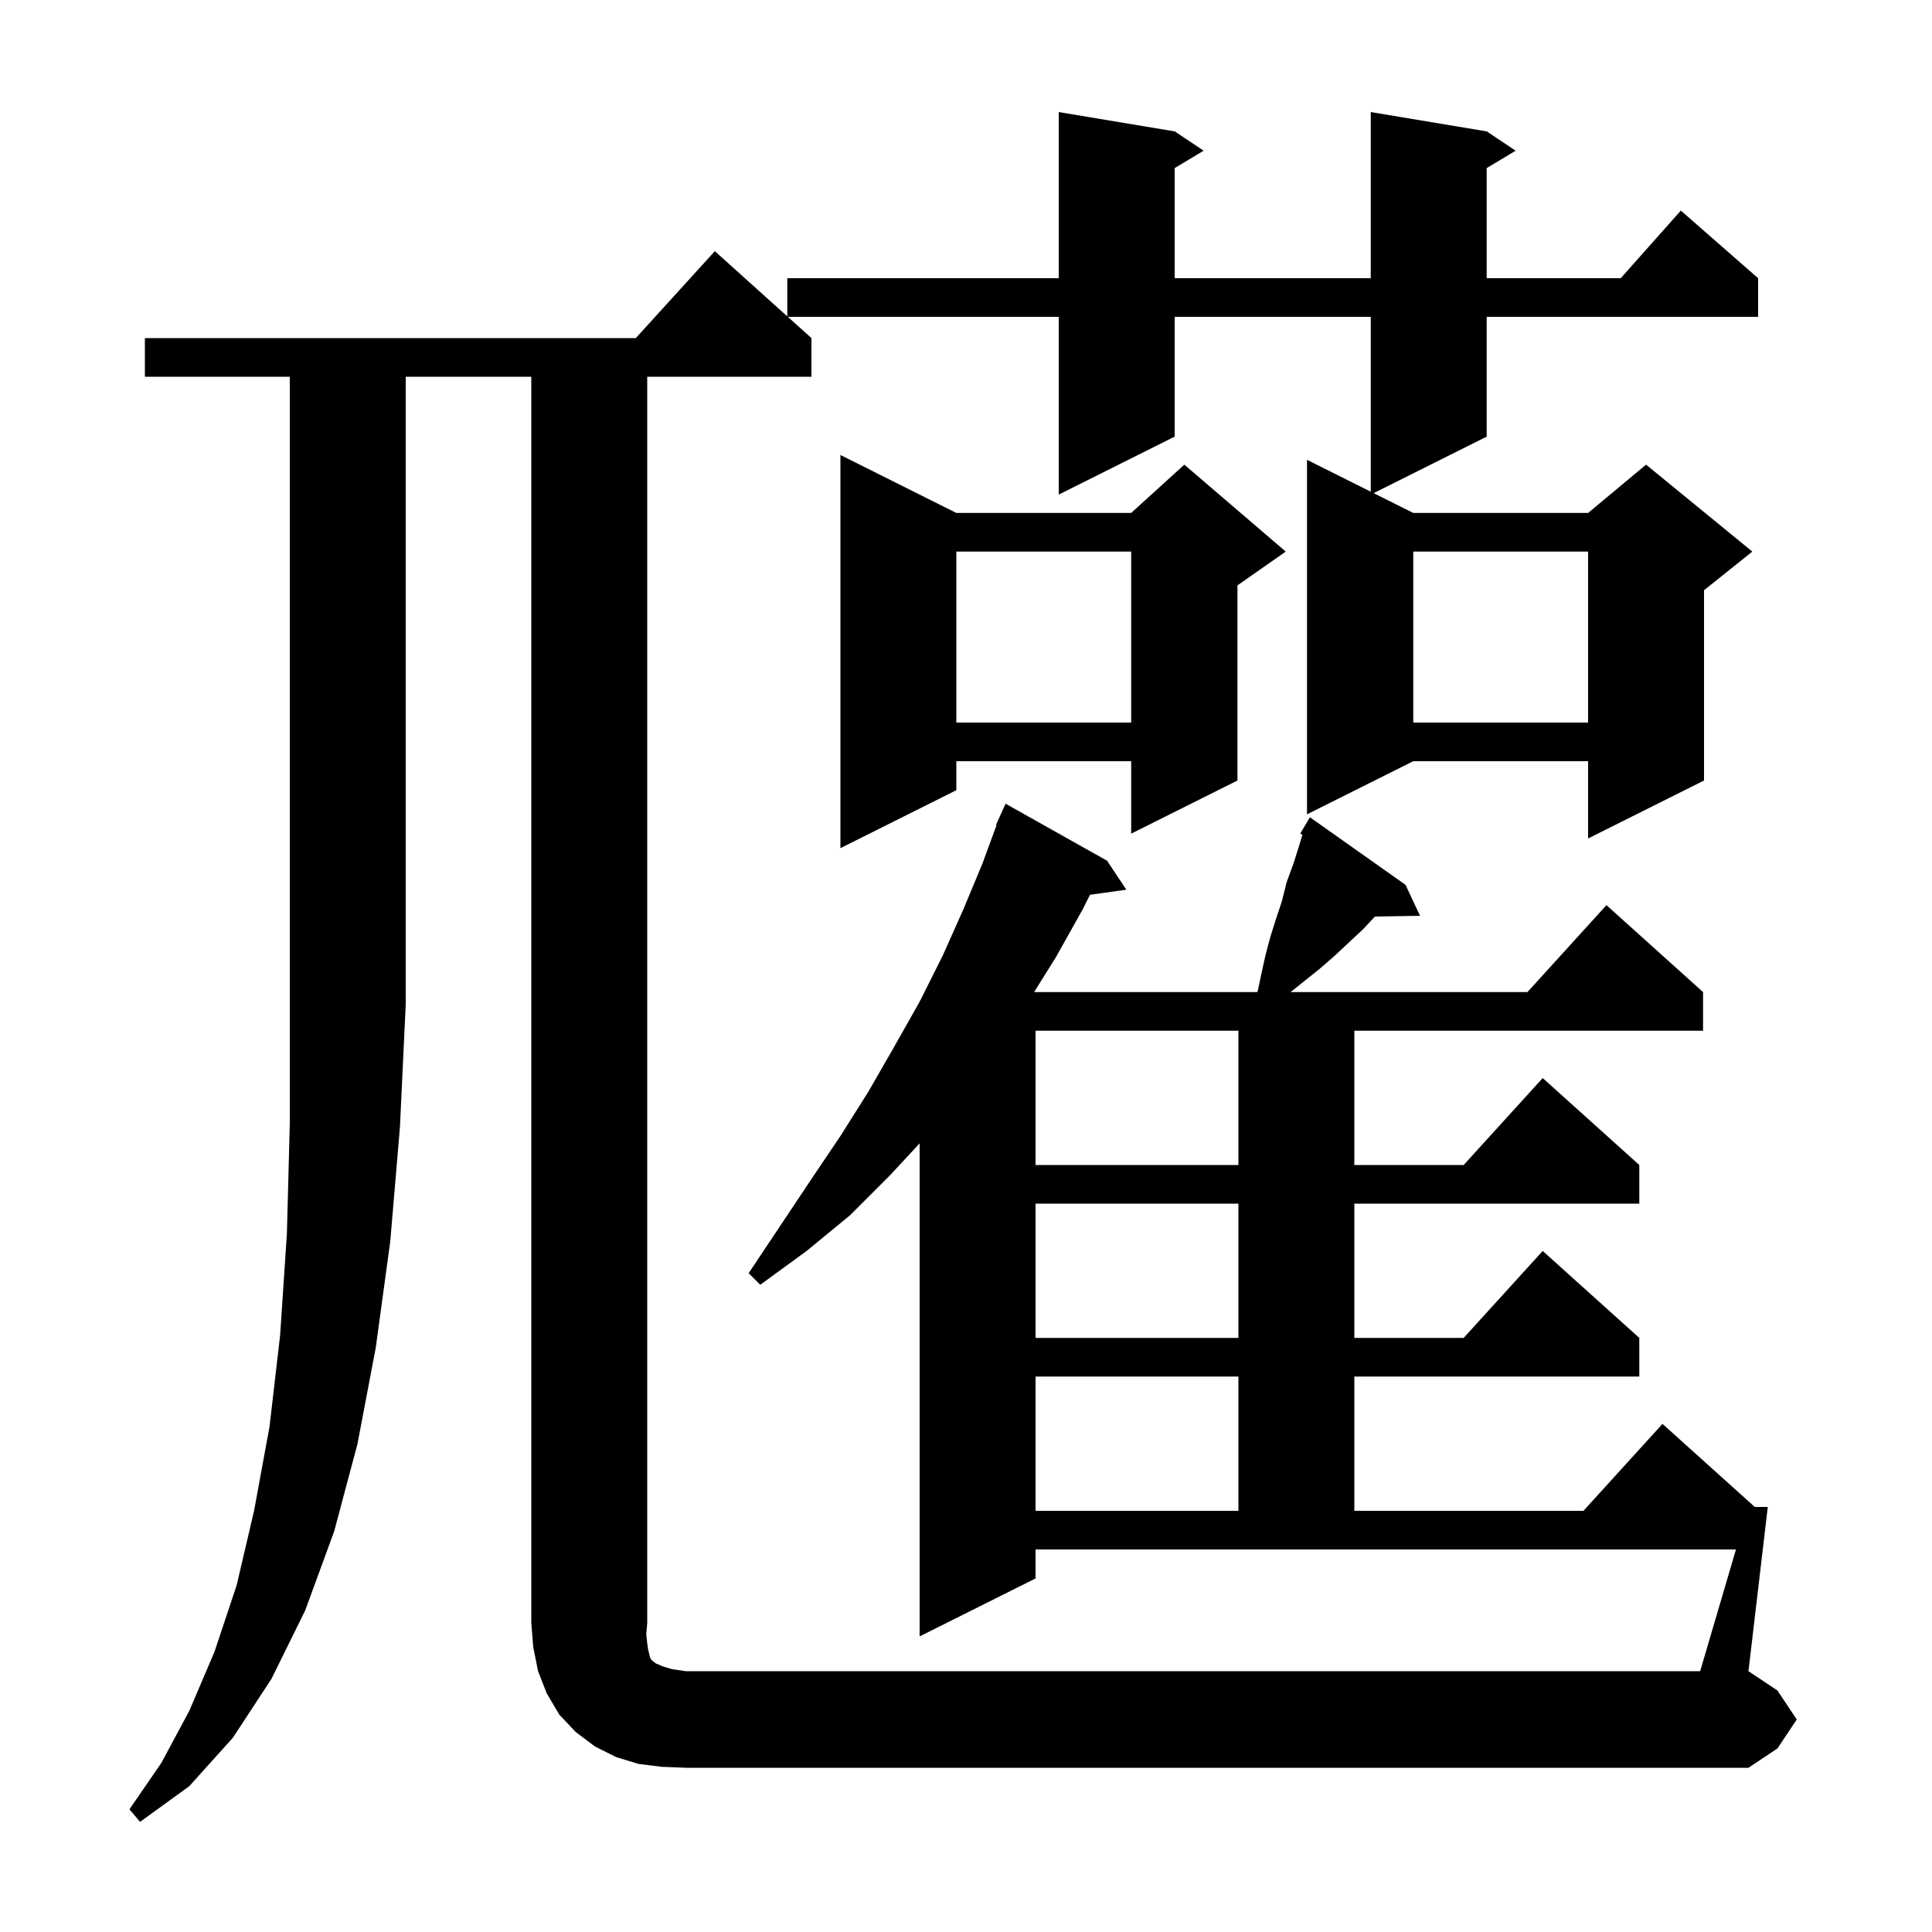 <svg xmlns="http://www.w3.org/2000/svg" xmlns:xlink="http://www.w3.org/1999/xlink" version="1.1" baseProfile="full" viewBox="0 0 200 200" width="200" height="200"><g fill="currentColor"><path d="M 15.0 39.0 L 15.0 35.0 L 65.818 35.0 L 74.0 26.0 L 81.5 32.75 L 81.5 28.8 L 109.6 28.8 L 109.6 11.6 L 121.6 13.6 L 124.6 15.6 L 121.6 17.4 L 121.6 28.8 L 141.9 28.8 L 141.9 11.6 L 153.9 13.6 L 156.9 15.6 L 153.9 17.4 L 153.9 28.8 L 167.778 28.8 L 174.0 21.8 L 182.0 28.8 L 182.0 32.8 L 153.9 32.8 L 153.9 45.2 L 142.2 51.05 L 146.3 53.1 L 164.4 53.1 L 170.4 48.1 L 181.4 57.1 L 176.4 61.1 L 176.4 80.8 L 164.4 86.8 L 164.4 78.8 L 146.3 78.8 L 135.3 84.3 L 135.3 47.6 L 141.9 50.9 L 141.9 32.8 L 121.6 32.8 L 121.6 45.2 L 109.6 51.2 L 109.6 32.8 L 81.556 32.8 L 84.0 35.0 L 84.0 39.0 L 67.0 39.0 L 67.0 168.0 L 66.9 169.2 L 67.0 170.1 L 67.1 170.8 L 67.3 171.6 L 67.5 171.9 L 67.9 172.2 L 68.6 172.5 L 69.6 172.8 L 71.0 173.0 L 176.0 173.0 L 179.706 160.4 L 107.2 160.4 L 107.2 163.4 L 95.2 169.4 L 95.2 118.362 L 92.1 121.7 L 88.0 125.8 L 83.5 129.5 L 78.7 133.0 L 77.5 131.8 L 83.9 122.2 L 87.0 117.6 L 89.9 113.0 L 92.6 108.3 L 95.2 103.7 L 95.2 103.6 L 95.25 103.6 L 97.6 98.9 L 99.7 94.2 L 101.7 89.4 L 103.162 85.42 L 103.1 85.4 L 103.462 84.604 L 103.5 84.5 L 103.508 84.503 L 104.1 83.2 L 114.6 89.1 L 116.6 92.1 L 112.836 92.628 L 112.1 94.1 L 109.3 99.1 L 107.05 102.7 L 130.144 102.7 L 130.2 102.6 L 130.6 100.7 L 131.0 98.9 L 131.5 97.0 L 132.1 95.1 L 132.7 93.3 L 133.2 91.3 L 133.9 89.4 L 134.5 87.5 L 134.827 86.41 L 134.6 86.3 L 135.6 84.6 L 145.5 91.6 L 147.0 94.8 L 142.332 94.88 L 141.1 96.2 L 138.1 99.0 L 136.6 100.3 L 133.6 102.7 L 158.118 102.7 L 166.3 93.7 L 176.3 102.7 L 176.3 106.7 L 140.2 106.7 L 140.2 120.6 L 151.518 120.6 L 159.7 111.6 L 169.7 120.6 L 169.7 124.6 L 140.2 124.6 L 140.2 138.5 L 151.518 138.5 L 159.7 129.5 L 169.7 138.5 L 169.7 142.5 L 140.2 142.5 L 140.2 156.4 L 163.918 156.4 L 172.1 147.4 L 181.656 156.0 L 183.0 156.0 L 181.0 173.0 L 184.0 175.0 L 186.0 178.0 L 184.0 181.0 L 181.0 183.0 L 71.0 183.0 L 68.5 182.9 L 66.1 182.6 L 63.8 181.9 L 61.6 180.8 L 59.6 179.3 L 57.9 177.5 L 56.6 175.3 L 55.7 173.0 L 55.2 170.5 L 55.0 168.0 L 55.0 39.0 L 42.0 39.0 L 42.0 104.0 L 41.4 116.7 L 40.4 128.5 L 38.9 139.5 L 37.0 149.5 L 34.6 158.5 L 31.6 166.7 L 28.1 173.8 L 24.1 179.9 L 19.6 184.9 L 14.5 188.6 L 13.4 187.3 L 16.7 182.5 L 19.6 177.1 L 22.2 171.0 L 24.5 164.1 L 26.3 156.4 L 27.9 147.7 L 29.0 138.2 L 29.7 127.7 L 30.0 116.3 L 30.0 39.0 Z M 107.2 142.5 L 107.2 156.4 L 128.2 156.4 L 128.2 142.5 Z M 107.2 124.6 L 107.2 138.5 L 128.2 138.5 L 128.2 124.6 Z M 107.2 106.7 L 107.2 120.6 L 128.2 120.6 L 128.2 106.7 Z M 99.0 53.1 L 117.1 53.1 L 122.6 48.1 L 133.1 57.1 L 128.1 60.6 L 128.1 80.8 L 117.1 86.3 L 117.1 78.8 L 99.0 78.8 L 99.0 81.8 L 87.0 87.8 L 87.0 47.1 Z M 146.3 57.1 L 146.3 74.8 L 164.4 74.8 L 164.4 57.1 Z M 99.0 57.1 L 99.0 74.8 L 117.1 74.8 L 117.1 57.1 Z "/></g></svg>